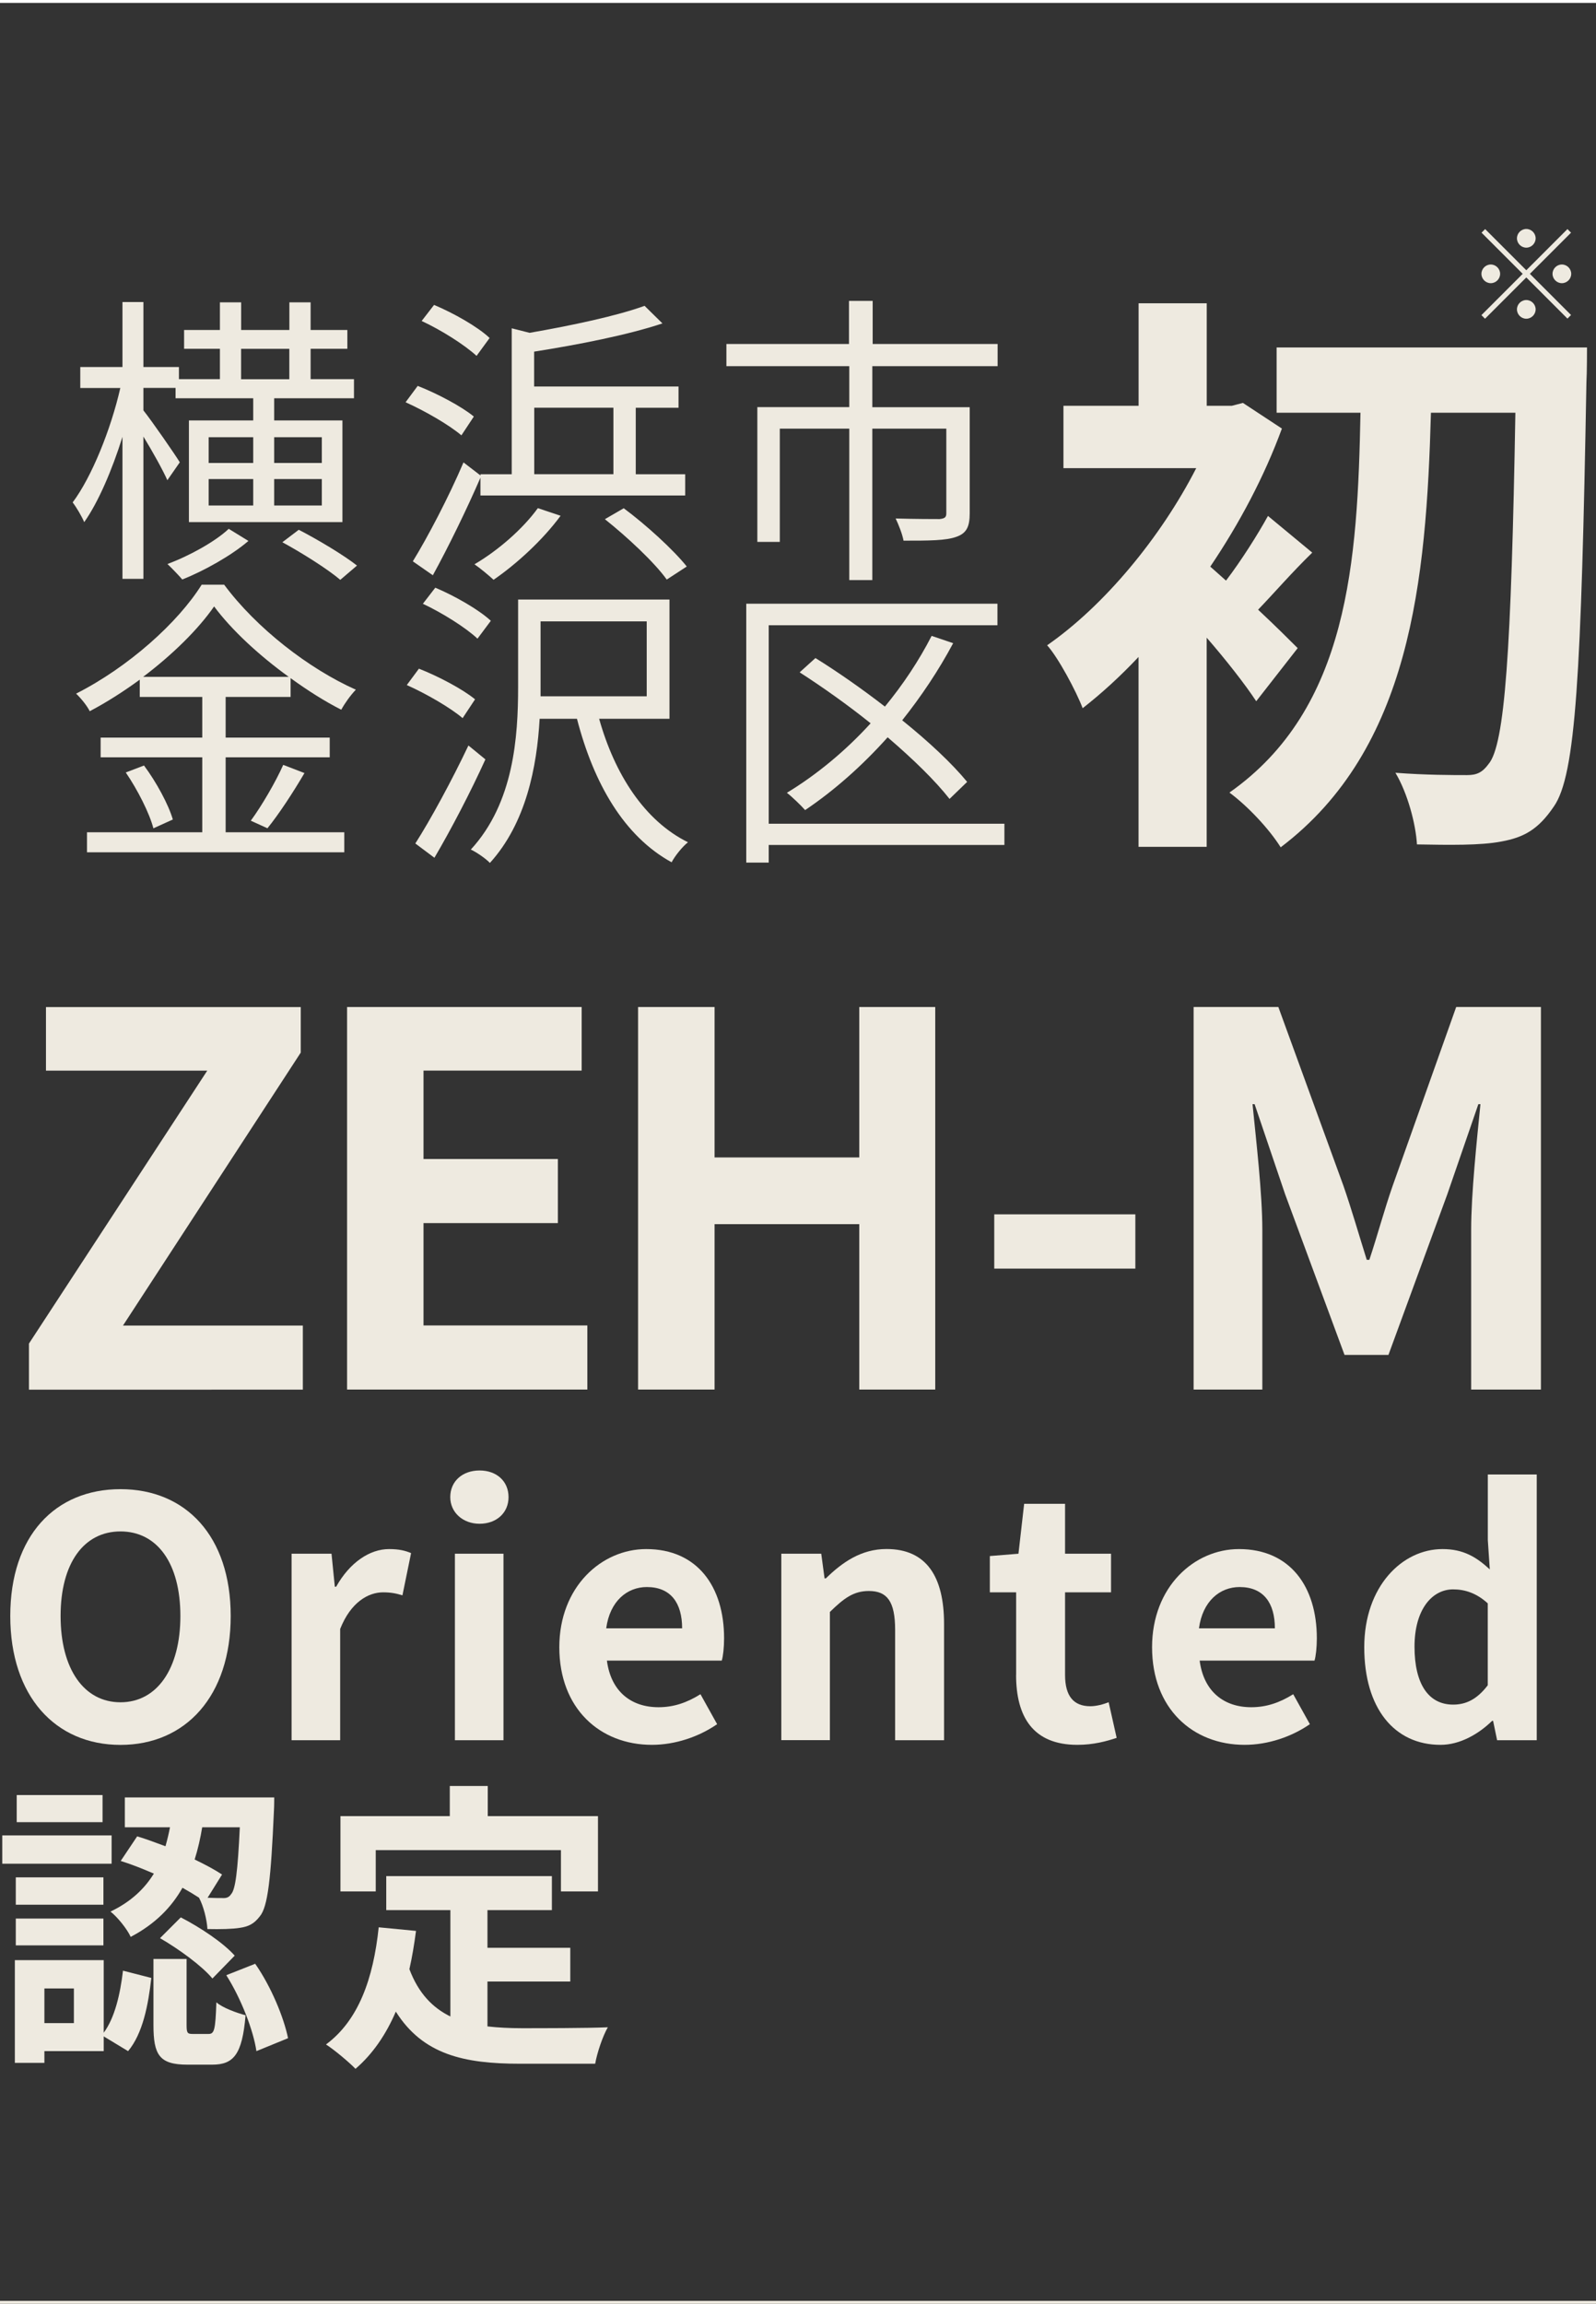 <?xml version="1.0" encoding="UTF-8"?>
<svg id="_レイヤー_2" xmlns="http://www.w3.org/2000/svg" viewBox="0 0 274.99 396.83">
  <rect x="0" y="0" width="274.99" height="396.83" fill="#333333" stroke="none"/>
  <defs>
    <style>
      .cls-1 {
        stroke: #fff;
      }

      .cls-1, .cls-2 {
        stroke-miterlimit: 10;
        stroke-width: .5px;
      }

      .cls-1, .cls-2, .cls-3 {
        fill: #eeeae0;
      }

      .cls-2 {
        stroke: #eeeae0;
      }
    </style>
  </defs>
  <path class="cls-3" d="M1.77,278.36c0-13.82,7.74-21.85,18.99-21.85s18.99,8.09,18.99,21.85-7.74,22.2-18.99,22.2-18.99-8.43-18.99-22.2ZM31.08,278.36c0-9.12-4.02-14.57-10.32-14.57s-10.32,5.45-10.32,14.57,4.02,14.86,10.32,14.86,10.32-5.79,10.32-14.86Z"/>
  <path class="cls-3" d="M50.24,267.63h6.88l.57,5.68h.23c2.35-4.19,5.79-6.48,9.12-6.48,1.78,0,2.81.29,3.79.69l-1.49,7.28c-1.09-.34-2.01-.52-3.33-.52-2.52,0-5.56,1.66-7.4,6.31v19.16h-8.37v-32.12Z"/>
  <path class="cls-3" d="M77.58,257.88c0-2.75,2.12-4.59,5.05-4.59s4.99,1.84,4.99,4.59-2.12,4.59-4.99,4.59-5.05-1.95-5.05-4.59ZM78.38,267.63h8.37v32.12h-8.37v-32.12Z"/>
  <path class="cls-3" d="M96.37,283.75c0-10.44,7.29-16.92,14.97-16.92,8.83,0,13.42,6.48,13.42,15.37,0,1.55-.17,3.1-.4,3.84h-19.79c.69,5.28,4.13,8.03,8.89,8.03,2.64,0,4.93-.8,7.23-2.24l2.87,5.16c-3.15,2.18-7.23,3.56-11.24,3.56-8.95,0-15.95-6.25-15.95-16.81,0,0,0,.01,0,.01ZM117.53,280.48c0-4.36-1.95-7.11-6.08-7.11-3.38,0-6.37,2.41-7,7.11h13.08Z"/>
  <path class="cls-3" d="M134.62,267.63h6.88l.57,4.24h.23c2.81-2.75,6.08-5.05,10.44-5.05,6.94,0,9.92,4.82,9.92,12.91v20.02h-8.43v-18.99c0-4.93-1.38-6.71-4.53-6.71-2.64,0-4.3,1.26-6.71,3.61v22.08h-8.37v-32.12.01h0Z"/>
  <path class="cls-3" d="M175.08,288.51v-14.23h-4.53v-6.25l4.93-.4.98-8.6h7.05v8.6h7.92v6.65h-7.92v14.23c0,3.67,1.49,5.39,4.36,5.39,1.03,0,2.29-.34,3.15-.69l1.38,6.14c-1.72.57-3.96,1.2-6.77,1.2-7.63,0-10.56-4.82-10.56-12.05l.01.01h0Z"/>
  <path class="cls-3" d="M198.5,283.75c0-10.44,7.28-16.92,14.97-16.92,8.83,0,13.42,6.48,13.42,15.37,0,1.55-.17,3.1-.4,3.84h-19.79c.69,5.28,4.13,8.03,8.89,8.03,2.64,0,4.93-.8,7.23-2.24l2.87,5.16c-3.15,2.18-7.23,3.56-11.24,3.56-8.95,0-15.95-6.25-15.95-16.81v.01ZM219.66,280.48c0-4.36-1.95-7.11-6.08-7.11-3.38,0-6.37,2.41-7,7.11h13.08Z"/>
  <path class="cls-3" d="M235.06,283.75c0-10.5,6.54-16.92,13.48-16.92,3.61,0,5.85,1.38,8.15,3.5l-.34-5.05v-11.3h8.43v45.77h-6.83l-.69-3.33h-.17c-2.35,2.29-5.56,4.13-8.89,4.13-7.97,0-13.14-6.31-13.14-16.81v.01h0ZM256.34,290.29v-14.11c-1.95-1.78-3.96-2.41-5.97-2.41-3.61,0-6.65,3.44-6.65,9.87s2.41,9.98,6.65,9.98c2.24,0,4.13-.92,5.97-3.33h0Z"/>
  <path class="cls-3" d="M19.22,321.03H.39v-4.88h18.84v4.88h-.01ZM17.87,350.14c1.92-2.59,2.85-6.69,3.32-10.69l4.88,1.25c-.52,4.62-1.45,9.55-4,12.61l-4.2-2.54v2.54H7.65v2.02H2.56v-17.69h15.31v12.5h0ZM17.82,328.09H2.72v-4.72h15.1v4.72ZM2.72,330.47h15.1v4.62H2.72v-4.62ZM17.66,313.87H2.88v-4.67h14.79v4.67h-.01ZM12.73,342.51h-5.08v5.97h5.08v-5.97ZM23.63,316.31c1.56.47,3.22,1.09,4.88,1.71.31-1.09.57-2.18.78-3.27h-7.78v-5.14h25.74s0,1.56-.05,2.28c-.52,11.73-1.04,16.55-2.44,18.21-.99,1.3-1.97,1.76-3.42,1.97-1.25.21-3.37.26-5.6.21-.1-1.66-.67-3.94-1.45-5.4-.88-.57-1.82-1.14-2.85-1.71-1.87,3.32-4.67,6.23-8.92,8.46-.62-1.35-2.23-3.37-3.48-4.36,3.58-1.71,5.91-4,7.47-6.54-1.92-.83-3.89-1.61-5.71-2.18l2.85-4.26-.02.02h0ZM35.93,350.35c.99,0,1.19-.67,1.35-5.45,1.04.93,3.48,1.82,5.03,2.23-.57,6.8-2.08,8.51-5.76,8.51h-4.25c-4.88,0-5.86-1.71-5.86-6.85v-11.36h5.71v11.31c0,1.4.1,1.61,1.04,1.61h2.75s-.01,0-.01,0ZM31.15,330.27c3.32,1.71,7.32,4.36,9.29,6.59l-3.84,3.94c-1.76-2.13-5.71-5.03-9.03-6.95l3.58-3.58ZM34.84,314.75c-.31,1.87-.73,3.74-1.3,5.55,1.82.88,3.48,1.76,4.72,2.59l-2.49,4c1.09.05,1.97.05,2.49.05.73.05,1.19-.1,1.56-.67.73-.78,1.14-3.84,1.5-11.52h-6.49.01ZM43.97,338.26c2.75,3.94,4.93,9.24,5.66,12.82l-5.45,2.23c-.52-3.58-2.65-9.08-5.19-13.08l4.98-1.97h0Z"/>
  <path class="cls-3" d="M83.98,349.05c1.87.21,3.84.31,5.91.31,2.8,0,11.36,0,14.84-.16-.88,1.5-1.87,4.46-2.18,6.28h-12.97c-9.6,0-16.71-1.56-21.38-8.98-1.71,3.99-4,7.32-6.95,9.86-1.04-1.09-3.63-3.27-5.08-4.2,5.6-4.15,8.15-11.31,9.08-20.18l6.43.62c-.31,2.34-.67,4.51-1.14,6.59,1.56,4.15,3.99,6.64,7.06,8.15v-18.32h-11.05v-5.86h28.54v5.86h-11.1v6.49h14.27v5.81h-14.27v7.73h-.01,0ZM64.73,325.8h-6.07v-12.97h18.84v-5.19h6.54v5.19h18.99v12.97h-6.38v-7.11h-31.91v7.11h-.01Z"/>
  <path class="cls-3" d="M4.99,231.43l30.72-47.01H7.92v-10.95h43.9v7.84l-30.63,47.02h30.99v11.04H4.99v-7.94Z"/>
  <path class="cls-3" d="M59.79,173.46h40.43v10.95h-27.25v15.23h23.15v11.04h-23.15v17.63h28.23v11.04h-41.4v-65.89h-.01,0Z"/>
  <path class="cls-3" d="M109.94,173.46h13.18v25.91h24.93v-25.91h13.09v65.89h-13.09v-28.49h-24.93v28.49h-13.18v-65.89Z"/>
  <path class="cls-3" d="M171.31,209.17h24.31v9.35h-24.31v-9.35Z"/>
  <path class="cls-3" d="M205.66,173.46h14.6l11.22,30.81c1.42,4.1,2.67,8.46,4.01,12.73h.45c1.42-4.27,2.58-8.64,4.01-12.73l10.95-30.81h14.6v65.89h-12.02v-27.51c0-6.23.98-15.4,1.6-21.64h-.36l-5.34,15.49-10.15,27.69h-7.57l-10.24-27.69-5.25-15.49h-.36c.62,6.23,1.69,15.41,1.69,21.64v27.51h-11.84v-65.89Z"/>
  <path class="cls-3" d="M28.84,82.73c-.73-1.67-2.56-4.97-4.13-7.53v24.51h-3.61v-24.46c-1.78,5.7-4.18,11.29-6.59,14.69-.42-.99-1.31-2.51-1.99-3.4,3.29-4.39,6.59-12.6,8.21-19.71h-6.9v-3.61h7.27v-11.19h3.61v11.19h6.12v2.09h7.06v-5.23h-6.17v-3.24h6.17v-4.76h3.66v4.76h8.31v-4.76h3.66v4.76h6.33v3.24h-6.33v5.23h7.47v3.29h-13.75v3.82h11.76v17.51h-26.45v-17.51h11.08v-3.82h-13.38v-1.78h-5.54v3.87c1.46,1.83,5.44,7.58,6.27,8.94l-2.14,3.08s0,.02,0,.02ZM42.8,93.18c-2.93,2.51-7.58,5.12-11.39,6.64-.63-.73-1.78-1.93-2.56-2.67,3.82-1.41,8.31-3.92,10.56-6.06l3.4,2.09h-.01ZM35.95,79.75h7.68v-4.44h-7.68v4.44ZM35.95,87.07h7.68v-4.55h-7.68v4.55ZM41.54,65.32h8.31v-5.23h-8.31v5.23ZM47.24,75.31v4.44h8.21v-4.44h-8.21ZM55.45,82.52h-8.21v4.55h8.21v-4.55ZM51.47,91.25c3.35,1.73,7.79,4.39,10.04,6.17l-2.88,2.46c-2.14-1.83-6.53-4.6-9.98-6.48l2.82-2.14s0-.01,0-.01Z"/>
  <path class="cls-3" d="M79.5,74.99c-2.09-1.78-6.22-4.18-9.62-5.7l2.09-2.82c3.35,1.31,7.58,3.55,9.67,5.28,0,0-2.14,3.24-2.14,3.24ZM82.79,82.26c-2.4,5.54-5.54,11.97-8.21,16.83l-3.45-2.4c2.51-4.08,6.17-11.03,8.73-17.04l2.93,2.25v-.21h5.38v-25.14l3.08.78c7.21-1.25,15.11-2.93,19.81-4.65l3.08,3.03c-5.96,1.99-14.48,3.66-22.11,4.86v6.01h24.88v3.66h-7.37v11.45h8.52v3.66h-35.28v-3.08l.01-.01ZM82.11,61.3c-2.04-1.88-6.06-4.44-9.46-6.01l2.14-2.77c3.35,1.41,7.53,3.76,9.57,5.7,0,0-2.25,3.08-2.25,3.08ZM96.59,88.84c-3.03,4.13-7.58,8.31-11.55,11.03-.73-.68-2.35-2.04-3.29-2.67,4.02-2.35,8.31-6.06,10.92-9.67,0,0,3.92,1.31,3.92,1.31ZM92.05,81.68h13.64v-11.45h-13.64v11.45ZM107.46,87.54c3.87,2.87,8.57,7.16,10.87,10.04l-3.45,2.25c-2.09-2.93-6.79-7.32-10.66-10.4l3.24-1.88v-.01Z"/>
  <path class="cls-3" d="M150.3,63.08v7.06h16.78v18.29c0,2.25-.52,3.4-2.25,4.02-1.83.68-4.76.68-9.15.68-.21-1.15-.84-2.72-1.36-3.82,3.5.1,6.64.1,7.58.1.89-.1,1.15-.31,1.15-.99v-14.58h-12.75v26.08h-3.97v-26.08h-11.97v19.5h-3.87v-23.21h15.84v-7.06h-21.17v-3.82h21.12v-7.42h4.08v7.42h21.53v3.82h-21.59v.01h0Z"/>
  <path class="cls-3" d="M38.88,143.36h20.44v3.45H14.99v-3.45h19.86v-12.91h-17.51v-3.4h17.51v-7h-10.77v-2.98c-2.72,1.99-5.64,3.87-8.62,5.44-.42-.89-1.52-2.25-2.35-3.03,8.99-4.55,17.56-12.23,21.64-18.77h3.87c5.54,7.47,14.58,14.48,22.69,18.09-.94.99-1.88,2.3-2.51,3.45-2.88-1.46-5.85-3.35-8.73-5.44v3.24h-11.19v7h17.93v3.4h-17.93v12.91h0ZM24.81,131.86c2.14,2.87,4.23,6.74,4.97,9.3l-3.35,1.52c-.68-2.61-2.72-6.64-4.76-9.62l3.14-1.2h0ZM49.75,116.59c-5.12-3.71-9.83-8.05-12.86-12.13-2.72,3.92-7.11,8.26-12.23,12.13h25.09ZM43.21,141.37c1.88-2.56,4.29-6.69,5.59-9.62l3.66,1.41c-1.93,3.29-4.39,7.06-6.38,9.51l-2.88-1.31s.01.01.01.01Z"/>
  <path class="cls-3" d="M79.71,123.7c-2.09-1.78-6.22-4.18-9.62-5.7l2.09-2.82c3.35,1.31,7.58,3.55,9.67,5.28,0,0-2.14,3.24-2.14,3.24ZM83.63,130.81c-2.51,5.54-5.91,12.07-8.78,16.94l-3.29-2.46c2.61-4.08,6.33-10.92,9.15-16.88l2.93,2.4h-.01ZM82.27,110.01c-1.99-1.88-6.06-4.44-9.41-6.01l2.14-2.77c3.35,1.41,7.47,3.76,9.57,5.7l-2.3,3.08ZM103.23,123.81c2.67,9.51,7.79,17.56,15.31,21.27-.94.73-2.25,2.35-2.82,3.45-8.21-4.5-13.43-13.59-16.31-24.72h-6.43c-.47,8.31-2.35,17.98-8.57,24.83-.68-.73-2.35-1.88-3.29-2.3,7.42-8.05,8.15-19.44,8.15-28.02v-15.05h26.08v20.54h-12.13s.01,0,.01,0ZM93.14,119.94h18.29v-12.91h-18.29v12.91Z"/>
  <path class="cls-3" d="M173.06,145.55h-40.61v3.03h-3.87v-44.59h43.28v3.71h-39.41v34.19h40.61v3.66ZM163.6,137.61c-2.46-3.14-6.27-6.85-10.66-10.61-4.39,4.91-9.25,9.2-14.22,12.54-.68-.78-2.2-2.25-3.14-2.98,5.17-3.14,10.09-7.21,14.43-11.97-3.97-3.19-8.26-6.22-12.23-8.78l2.72-2.46c3.87,2.4,8.05,5.33,11.97,8.36,3.14-3.82,5.85-7.89,8.05-12.18l3.71,1.26c-2.51,4.7-5.49,9.15-8.78,13.28,4.55,3.66,8.57,7.42,11.19,10.61l-3.03,2.93h-.01Z"/>
  <path class="cls-3" d="M262.98,46.55l7.09-7.09.62.62-7.09,7.09,7.09,7.09-.62.62-7.09-7.09-7.11,7.11-.62-.62,7.11-7.11-7.09-7.09.62-.62,7.09,7.09ZM258.47,47.17c0,.88-.73,1.61-1.61,1.61s-1.61-.73-1.61-1.61.73-1.61,1.61-1.61,1.61.73,1.61,1.61ZM262.98,42.66c-.88,0-1.61-.73-1.61-1.61s.73-1.61,1.61-1.61,1.61.73,1.61,1.61-.73,1.61-1.61,1.61ZM262.98,51.68c.88,0,1.61.73,1.61,1.61s-.73,1.61-1.61,1.61-1.61-.73-1.61-1.61.73-1.61,1.61-1.61ZM267.5,47.17c0-.88.73-1.61,1.61-1.61s1.61.73,1.61,1.61-.73,1.61-1.61,1.61-1.61-.73-1.61-1.61Z"/>
  <path class="cls-3" d="M216.44,120.78c-1.91-2.91-5.22-7.13-8.53-10.94v36.03h-11.74v-32.71c-3.21,3.41-6.42,6.32-9.63,8.83-1.1-2.91-4.21-8.73-6.12-10.84,9.83-6.82,19.57-18.56,25.69-30.51h-22.88v-10.74h12.95v-17.66h11.74v17.66h4.32l1.91-.5,6.72,4.42c-3.01,8.23-7.33,16.36-12.34,23.78.8.7,1.71,1.51,2.71,2.41,2.61-3.41,5.52-8.03,7.23-11.14l7.63,6.32c-3.51,3.41-6.62,7.02-9.33,9.83,3.01,2.81,5.72,5.52,6.82,6.62l-7.13,9.13-.02.01h0ZM273.44,59.86s0,4.42-.1,6.02c-.9,50.18-1.81,67.64-5.62,73.05-2.71,4.01-5.22,5.32-9.03,6.02-3.61.7-9.13.6-14.55.5-.2-3.51-1.61-8.83-3.71-12.34,5.22.4,9.93.4,12.34.4,1.61,0,2.61-.4,3.71-1.91,2.81-3.31,3.91-19.47,4.62-60.51h-14.55c-.8,29-3.51,57.9-25.89,74.86-2.01-3.21-5.72-7.13-8.83-9.43,20.57-14.45,22.08-39.84,22.58-65.43h-14.45v-11.24h53.49l-.01.01h0Z"/>
  <line class="cls-1" y1=".25" x2="274.99" y2=".25"/>
  <line class="cls-2" y1="396.58" x2="274.99" y2="396.58"/>
</svg>